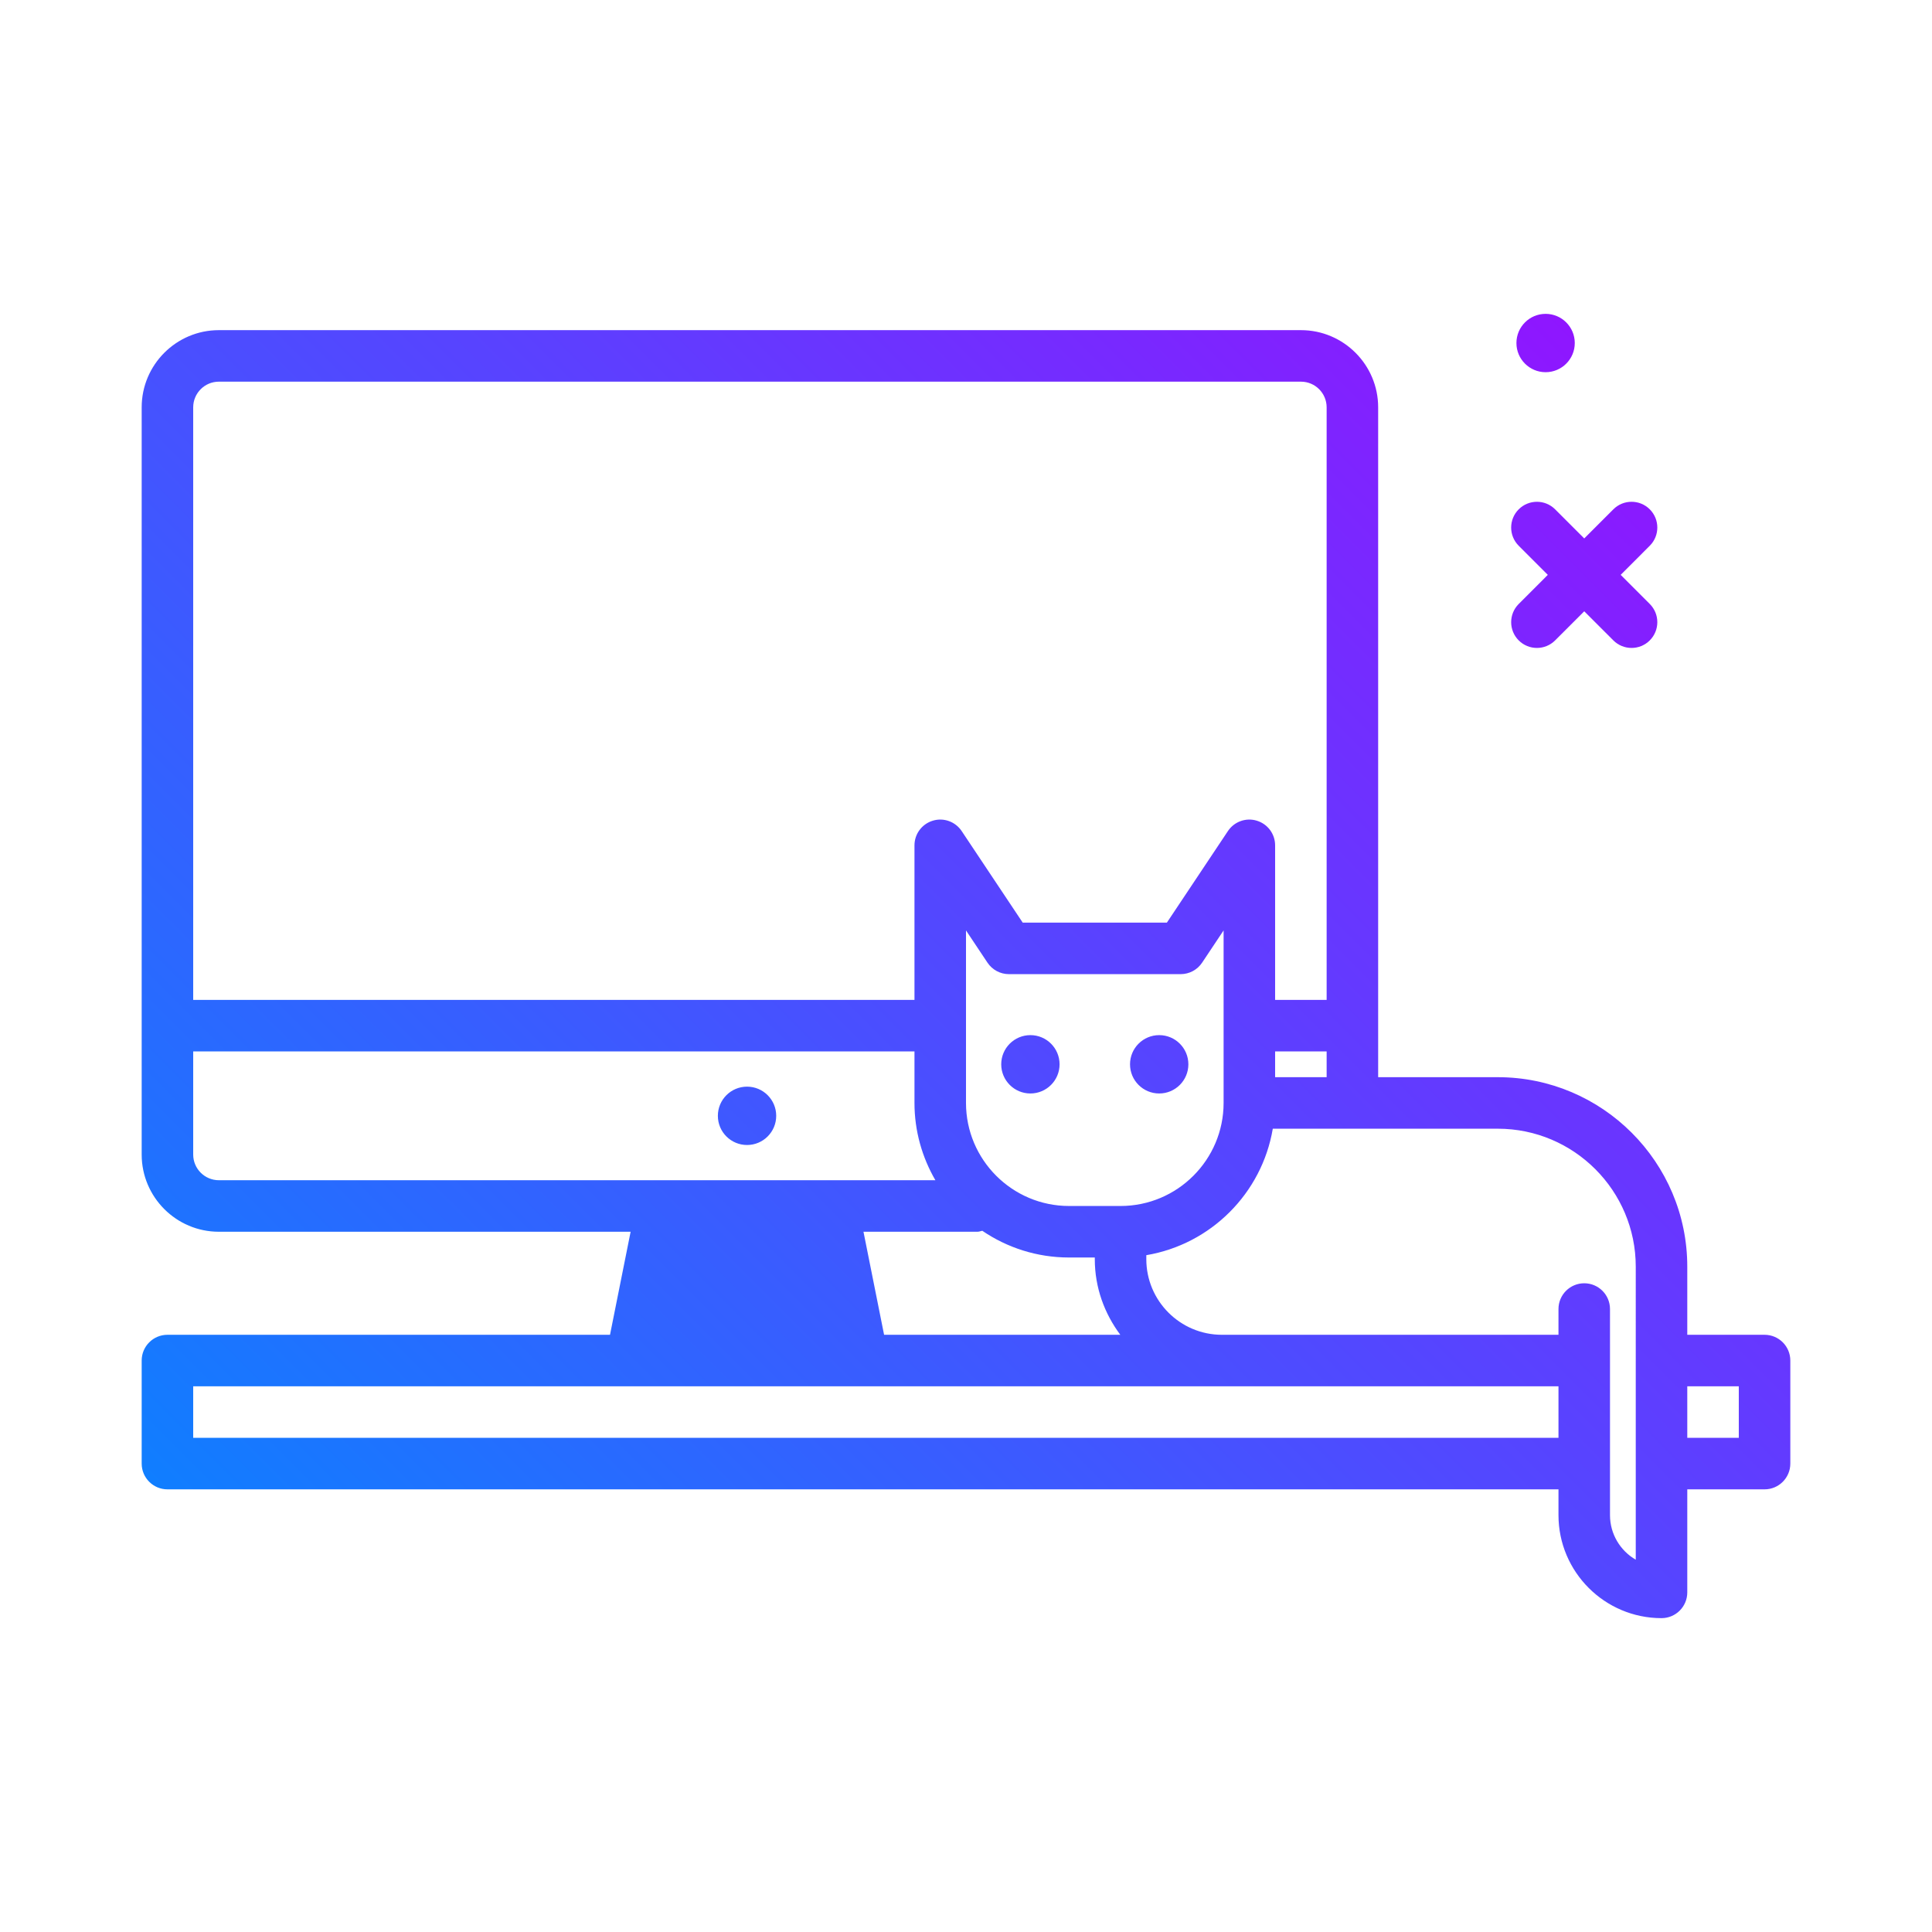 <svg id="cat" enable-background="new 0 0 300 300" height="512" viewBox="0 0 300 300" width="512" xmlns="http://www.w3.org/2000/svg" xmlns:xlink="http://www.w3.org/1999/xlink"><linearGradient id="SVGID_1_" gradientUnits="userSpaceOnUse" x1="44.343" x2="244.374" y1="251.264" y2="51.233"><stop offset="0" stop-color="#107eff"/><stop offset="1" stop-color="#8f16ff"/></linearGradient><g><path d="m235.47 53.265c0-2.502 2.028-4.53 4.53-4.53s4.53 2.028 4.53 4.53-2.028 4.53-4.53 4.53c-2.502-.001-4.53-2.029-4.53-4.53zm.354 46.175c.781.782 1.804 1.172 2.828 1.172 1.023 0 2.047-.39 2.828-1.172l4.52-4.519 4.52 4.519c.781.782 1.805 1.172 2.828 1.172 1.024 0 2.047-.39 2.828-1.172 1.563-1.562 1.563-4.094 0-5.656l-4.519-4.52 4.519-4.52c1.563-1.562 1.563-4.094 0-5.656-1.562-1.563-4.094-1.563-5.656 0l-4.52 4.52-4.52-4.519c-1.562-1.563-4.094-1.563-5.656 0-1.563 1.562-1.563 4.094 0 5.656l4.519 4.52-4.519 4.52c-1.562 1.562-1.562 4.093 0 5.655zm42.176 111.825v16c0 2.209-1.791 4-4 4h-12v16c0 2.209-1.791 4-4 4-8.822 0-16-7.178-16-16v-4h-216c-2.209 0-4-1.791-4-4v-16c0-2.209 1.791-4 4-4h68.722l3.2-16h-63.938c-6.608 0-11.984-5.377-11.984-11.984v-116.032c0-6.608 5.377-11.984 11.984-11.984h168.031c6.608 0 11.984 5.377 11.984 11.984v104.016h18.578c16.223 0 29.422 13.199 29.422 29.422v10.578h12c2.21 0 4.001 1.791 4.001 4zm-72-44v-4h-8v4zm-176-104.016v92.016h112v-24c0-1.762 1.154-3.318 2.842-3.828 1.684-.518 3.508.142 4.486 1.609l9.479 14.219h22.386l9.479-14.219c.978-1.467 2.804-2.127 4.486-1.609 1.687.51 2.842 2.066 2.842 3.828v24h8v-92.016c0-2.197-1.787-3.984-3.984-3.984h-168.032c-2.197 0-3.984 1.787-3.984 3.984zm143.96 144.016c-2.454-3.29-3.96-7.324-3.96-11.734v-.266h-4c-4.99 0-9.628-1.534-13.472-4.151-.25.049-.481.151-.745.151h-17.703l3.2 16zm16.04-36v-26.789l-3.338 5.008c-.742 1.113-1.99 1.781-3.328 1.781h-26.668c-1.338 0-2.586-.668-3.328-1.781l-3.338-5.008v26.789c0 8.822 7.178 16 16 16h8c8.822 0 16-7.178 16-16zm-156.016 12h111.263c-2.052-3.535-3.247-7.626-3.247-12v-8h-112v16.016c0 2.197 1.787 3.984 3.984 3.984zm208.016 40v-8h-212v8zm12-26.578c0-11.813-9.609-21.422-21.422-21.422h-34.939c-1.693 10.028-9.61 17.946-19.639 19.639v.627c0 6.471 5.264 11.734 11.734 11.734h52.266v-4c0-2.209 1.791-4 4-4s4 1.791 4 4v32c0 2.955 1.611 5.541 4 6.926zm16 18.578h-8v8h8zm-154-46.53c-2.502 0-4.53 2.028-4.53 4.53s2.028 4.53 4.53 4.53 4.53-2.028 4.53-4.53-2.028-4.53-4.53-4.53zm64-8c-2.502 0-4.53 2.028-4.53 4.53s2.028 4.53 4.53 4.53 4.53-2.028 4.53-4.53-2.028-4.53-4.53-4.53zm-20 0c-2.502 0-4.53 2.028-4.53 4.53s2.028 4.53 4.53 4.53 4.53-2.028 4.53-4.53-2.028-4.53-4.53-4.53z" fill="url(#SVGID_1_)"/></g></svg>